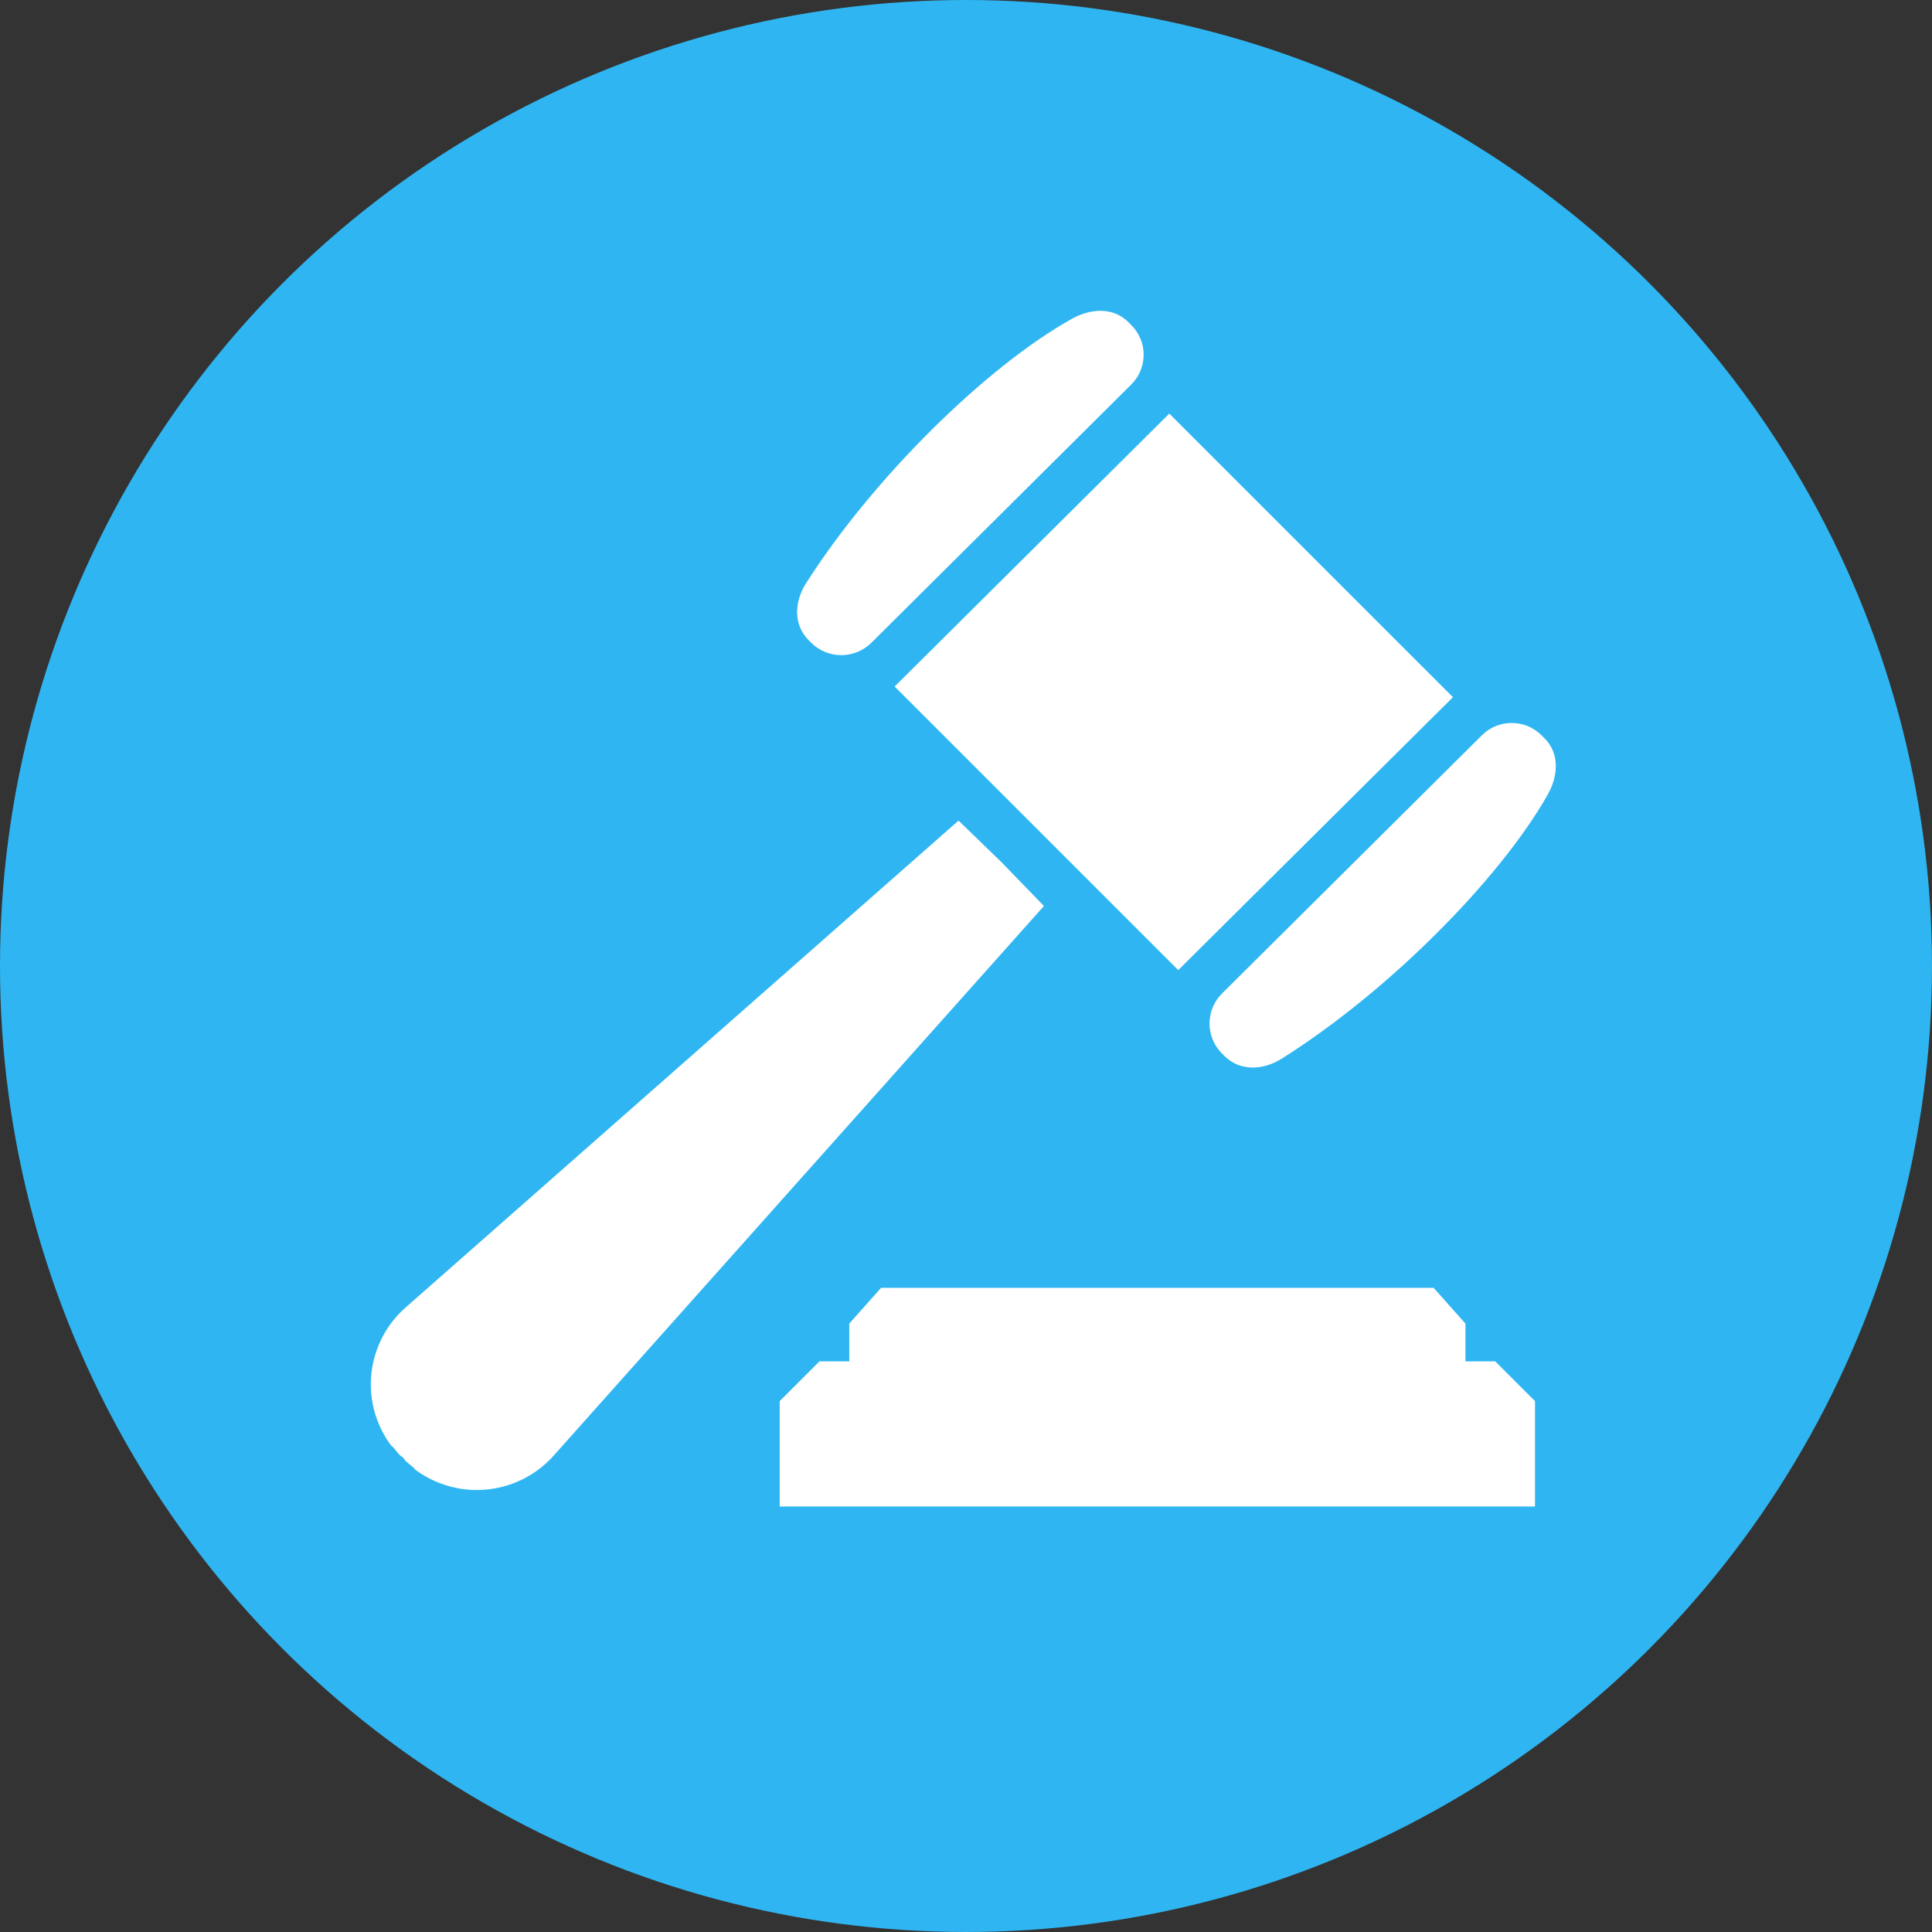 <!-- Generator: Adobe Illustrator 22.0.1, SVG Export Plug-In  -->
<svg version="1.1"
	 xmlns="http://www.w3.org/2000/svg" xmlns:xlink="http://www.w3.org/1999/xlink" xmlns:a="http://ns.adobe.com/AdobeSVGViewerExtensions/3.0/"
	 x="0px" y="0px" width="170.485px" height="170.485px" viewBox="0 0 170.485 170.485"
	 style="enable-background:new 0 0 170.485 170.485;" xml:space="preserve">
<rect x="0" y="0" width="170.485" height="170.485" fill="#333333" stroke="none"/>
<style type="text/css">
	.st0{fill:#2FB6F2;}
	.st1{fill:#FFFFFF;}
</style>
<defs>
</defs>
<g>
	<g>
		<circle class="st0" cx="85.242" cy="85.242" r="85.242"/>
	</g>
	<g>
		<polygon class="st1" points="78.945,60.58 103.184,36.496 128.211,61.522 103.972,85.605 		"/>
		<path class="st1" d="M76.892,56.719c-1.471,1.461-3.851,1.458-5.316-0.007l-0.215-0.215c-1.365-1.365-1.274-3.396-0.237-5.024
			c5.949-9.341,15.944-19.141,23.448-23.333c1.666-0.931,3.647-1.062,4.995,0.285l0.267,0.267c1.449,1.449,1.444,3.795-0.01,5.24
			L76.892,56.719z"/>
		<path class="st1" d="M107.839,87.664c-1.471,1.461-1.475,3.834-0.01,5.299l0.215,0.215c1.365,1.365,3.403,1.281,5.04,0.252
			c9.39-5.9,19.254-15.831,23.483-23.297c0.939-1.658,1.077-3.632-0.271-4.98l-0.267-0.267c-1.449-1.449-3.803-1.452-5.258-0.007
			L107.839,87.664z"/>
		<path class="st1" d="M35.577,128.616c-0.466-0.234-0.655-0.764-1.076-1.076c-1.195-1.611-1.828-3.585-1.775-5.614
			c0.064-2.475,1.144-4.817,2.986-6.479l48.873-43.035l3.827,3.708l3.707,3.827l-43.331,48.577
			c-1.673,1.831-4.026,2.899-6.509,2.955c-2.035,0.046-4.013-0.59-5.626-1.787C36.341,129.271,35.81,129.081,35.577,128.616z"/>
	</g>
	<polygon class="st1" points="77.748,113.642 74.942,116.798 74.942,120.131 72.311,120.131 68.803,123.639 68.803,132.939 
		135.453,132.939 135.453,123.639 131.945,120.131 129.314,120.131 129.314,116.798 126.508,113.642 	"/>
</g>
</svg>